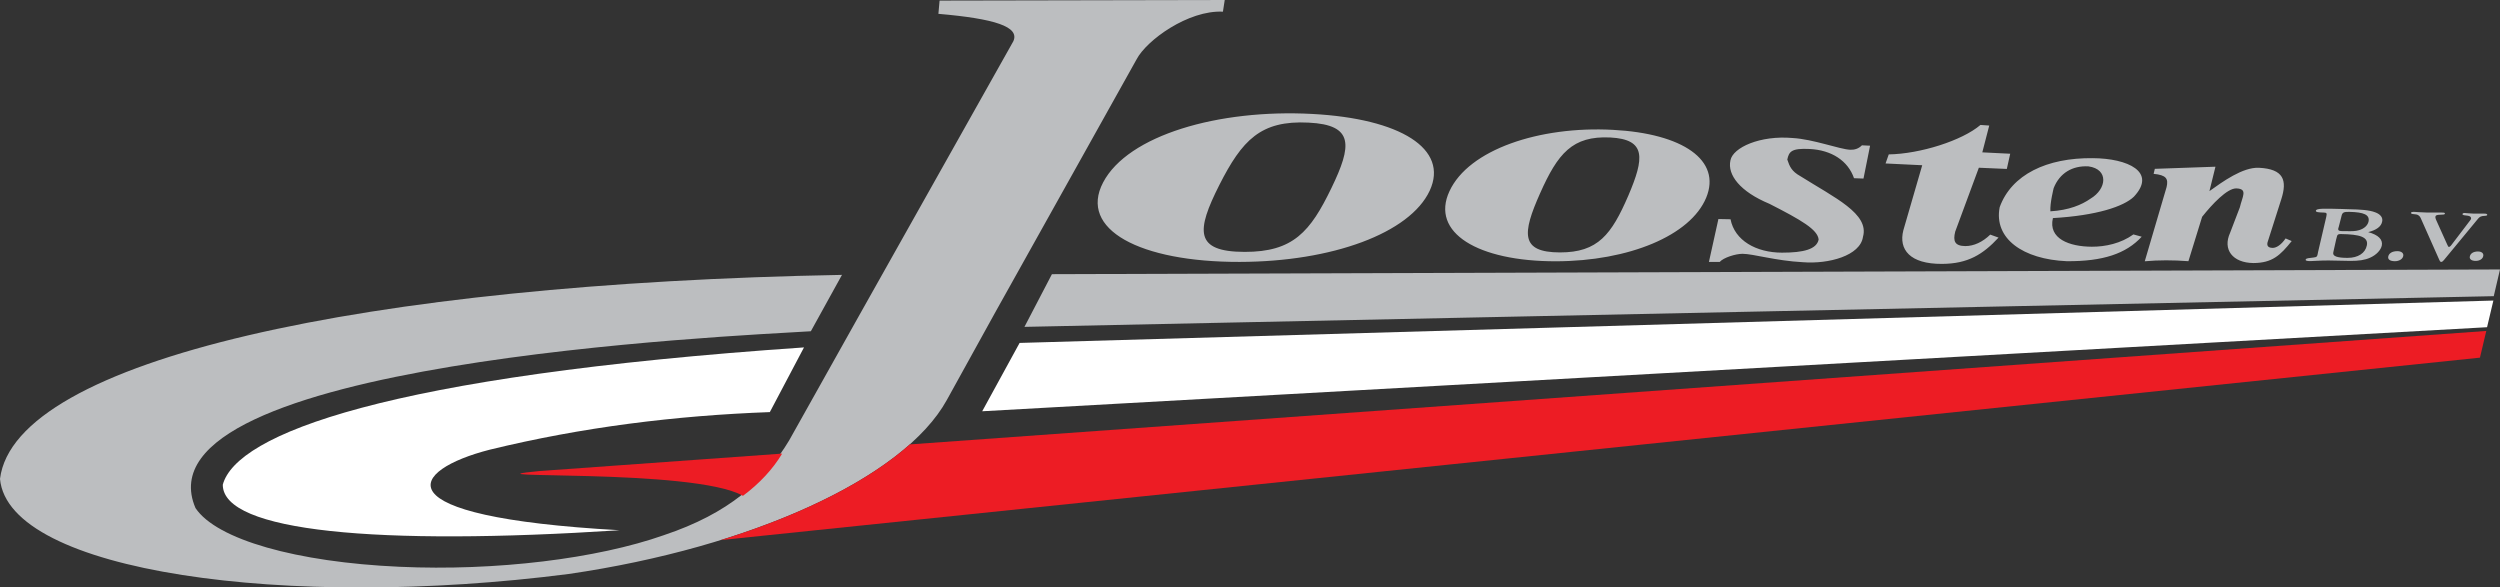 <?xml version="1.0" encoding="UTF-8"?>
<svg id="Layer_2" data-name="Layer 2" xmlns="http://www.w3.org/2000/svg" viewBox="0 0 2127.72 500">
  <rect x="0" y="0" width="2127.72" height="500" fill="#333333" stroke="none"/>
  <defs>
    <style>
      .cls-1 {
        fill: #fff;
      }

      .cls-1, .cls-2, .cls-3 {
        fill-rule: evenodd;
      }

      .cls-2 {
        fill: #ed1c24;
      }

      .cls-3 {
        fill: #bcbec0;
      }
    </style>
  </defs>
  <g id="Laag_1" data-name="Laag 1">
    <g>
      <path class="cls-3" d="M564.95,455.49c55.36-18.46,85.82-45.94,106.67-80.64l59.25-105.72,131.58-234.04c5.58-12.37-15.8-19.18-63.79-23.32l1.01-11.27,242.68-.5-1.53,9.93c-29.54-1.44-64.98,24.33-73.46,40.52l-119.99,214.81-41.58,75.25c-36.67,66.42-166.28,125.35-321.83,148-239.18,30.75-476.69-1.54-483.96-80.92,12.58-101.71,311.77-166.18,716.6-173.65l-26.5,47.98c-64.59,4.01-577.04,26.07-523.72,150.46,17.92,26.88,86.11,46.07,173.47,49.98,82.55,3.78,168.32-6.91,225.11-26.87h0ZM871.9,278.19l1250.51-26.12,5.31-22.73-1232.44,4.01-23.38,44.84h0ZM1233.61,162.74c-16.37,35.37,24.28,59.72,90.71,59.64,61.84-.16,114.35-21.79,127.79-54.09,13.22-31.89-19.76-54.65-79.3-57.77-62.77-3.38-122.82,16.82-139.2,52.22h0ZM1310.77,164.48c15.1-33.92,27.47-49,59.68-47.47,30.71,1.57,29.15,17.36,15.35,49.62-14.25,32.88-25.68,48.26-58.19,48.21-33.67-.09-32.15-16.02-16.84-50.37h0ZM938.87,155.22c-21.09,40.08,31.34,67.83,116.17,67.69,78.66-.17,144.83-24.43,161.76-60.6,16.53-35.62-24.86-61.36-100.06-65.34-79.88-4.25-156.78,18.14-177.87,58.25h0ZM1037.77,157.44c-19.61,38.84-21.41,56.85,21.47,56.94,41.44.08,55.93-17.18,73.89-54.26,17.49-36.17,19.48-53.89-19.44-55.76-40.81-2.08-56.55,14.91-75.92,53.08h0ZM2075.88,220.83c.61,1.39.9,2.08,1.89,2.08.68,0,1.33-.53,2.23-1.59l28.64-34.69c1.06-1.25,1.83-2.29,4.03-2.73,2.54-.32,4.03-.14,4.18-.96.19-.74-.67-1.14-2.59-1.14-1.83-.05-4.91.08-8.9,0-3.19-.05-5.77-.45-7.71-.53-1.13,0-1.65.25-1.83.85-.17,1.19,1.83,1.1,4.62,1.48,1.93.3,2.87,1.27,2.65,2.53-.08.3-.19.63-.39.9l-16.69,21.94c-.66.81-1.16,1.15-1.9,1.15-.34,0-.66-.58-1.25-1.85l-8.01-17.77c-1.36-3-2.32-4.82-2.12-6.08.27-1.34,1.46-1.59,4.16-1.68,2.35-.16,3.67.09,3.95-.94.08-.56-.41-.83-1.84-.89l-14.07-.06c-4.66-.05-7.93-.48-9.98-.52-1.79-.09-2.82.21-2.93.63-.28,1.42,1.93,1.15,4.62,1.58,1.23.19,2.86,1.34,3.51,2.88l15.74,35.41h0ZM2032.59,218.39c-.46,2.44,1.63,3.92,5.67,3.92,3.73,0,6.62-1.88,7.11-4.42.53-2.37-1.5-4.14-5.01-4.14-4.31,0-7.23,1.77-7.77,4.63h0ZM1972.92,214.25l-.42,2.18c-.51,2.07-.7,2.4-3.51,2.74-3.86.58-6.35.4-6.67,1.84-.15.82,1.07,1.21,3.95,1.21,2.51,0,7.68-.54,15.42-.54l18.79.37c6.8,0,12.02-.63,16.72-2.74,5.31-2.36,9.12-6.46,9.93-10.35,1.01-5.13-3.02-9.11-11.61-11.39,7.09-1.81,11.11-4.77,11.9-8.96.8-3.35-1.36-6.24-5.9-7.92-5.29-2.01-12.83-2.44-22.71-2.63l-5.77-.2c-14.57-.38-21.57-.63-22.02,1.41-.25,1.28,2.09,1.53,6.71,1.64,2.52,0,2.73.74,2.25,2.98l-.26,1.29-6.79,29.08h0ZM1985.82,214.85l2.42-10.92.79-2.95c.3-1.31,1.14-1.84,3.27-1.77,16.22.2,23.54,2.51,22.1,9.63-1.36,6.68-7.54,10.63-16.41,10.63s-12.83-1.44-12.17-4.48v-.14h0ZM1990.45,193.2l2.48-9.7c.66-2.66,1.93-3.31,6.62-3.18,12.35.28,17.42,2.47,16.3,8.17-.71,3.4-3.83,6.18-8.03,7.38-2.8.94-6.07.94-10.32.87h-3.21c-3.27-.08-4.6-.24-4.2-2.42.09-.29.25-.73.36-1.13h0ZM1454.43,222.97l8.09-36.56,10.32.21c3.53,18.07,21.75,28.37,43.78,28.42,18.24,0,29.45-2.83,31.2-11.11-.71-8.5-14.79-16.66-41.91-30.48-24.91-10.34-35.92-24.58-33.16-36.94,2.02-10.97,25.32-21.46,52.87-19.05,17.72,1.01,39.87,9.55,49.09,10.01,3.88.13,7.24-1.02,9.95-3.79l6.94.33-5.61,27.97-8.07-.31c-5.12-14.84-19.05-23.97-37.89-24.87-15.54-.76-17.43,2.33-18.89,8.99,1.99,5.88,3.59,10,11.29,14.24,29.04,18.29,58.68,31.9,53.13,51.51-2.26,16.1-29.28,23.36-51.11,21.63-22.94-1.17-42.44-7.15-51.43-7.15-5.8,0-16.18,3.18-19.42,6.94h-9.18ZM1700.95,202.22l-7.07-2.55c-6.52,6.35-13.97,9.77-21.22,9.77-9.01-.13-10.61-4.16-8.6-12.3l20.12-54.39,23.8,1.03,2.89-12.94-23.75-1.17,5.9-22.82-7.48-.51c-15.52,13.3-51.38,24.65-78.04,25.06l-2.72,7.72,31.2,1.51-16.05,55.33c-4.22,16.45,5.66,28.8,32.91,28.63,22.02-.09,34.84-8.06,48.11-22.38h0ZM1822.78,201.46c-13.29,14.46-33,21.06-63.77,20.85-37.24-1.63-62.27-19.19-57.12-45.94,10.02-27.8,40.18-42.2,79.26-41.76,29.95.19,54.64,11.78,34.99,32.77-8.61,8.36-31.73,16.09-68.94,18.23-4.17,17.61,14.15,24.3,33.09,24.37,11.53.05,24.79-2.79,35.42-10.47l7.07,1.95h0ZM1745.06,179.86c15.8-.96,26.66-5.54,34.06-10.72,14-8.26,15.8-25.17-1.72-27.56-13.58-.69-24.43,5.63-29.54,18.49-.05.37-3.26,12.7-2.8,19.79h0ZM1929.84,206.39l11.7-36.71c5.25-16.25,2.12-25.85-19-26.89-13.77-.6-30.72,11.74-42.12,19.86l5.13-20.77-51.6,1.81-1.03,4.27c10.72,1.03,12.74,4.07,11.02,11.33l-18.56,63.08c11.78-1.07,24.2-1.07,37.16-.07l11.66-37.77c8.36-10.53,21.39-24.47,29.18-24.18,9.95.39,5.05,6.92,2.94,16.09l-8.34,21.79c-6.45,14.16,2.13,25.46,19.94,25.65,16.01-.1,22.75-6.52,32.53-18.72l-5.21-2.24c-3.65,5.47-8.07,8.26-11.24,8.05-4.12-.15-4.66-2.26-4.15-4.58h0ZM2102.02,218.39c.47-2.74,3.14-4.36,6.91-4.36,3.22,0,5.04,1.62,4.53,3.87-.38,2.4-3.03,4.15-6.42,4.15s-5.45-1.41-5.02-3.66Z"/>
      <path class="cls-1" d="M527.32,451.27c-207.76-11.58-178.11-51.25-110.5-68.55,78.52-19.15,158.06-29.04,238.38-31.99l29.07-55.05c-356.29,24.32-483.2,73.86-494.66,116.87,0,40.01,131.53,52.1,337.72,38.72h0ZM835.94,350.02l1280.76-71.53,5.38-22.69-1254.31,36.06-31.83,58.16Z"/>
      <path class="cls-2" d="M613.46,459.65c68.43-21.22,125.01-49.63,160.87-81.42l1341.71-96.57-5.38,22.73-1497.2,155.26Z"/>
      <path class="cls-2" d="M632.33,421.99c-41.52-23.86-247.78-13.8-173.54-21.06l206.91-14.88c-8.04,13.34-19.16,25.32-33.37,35.94Z"/>
    </g>
  </g>
</svg>